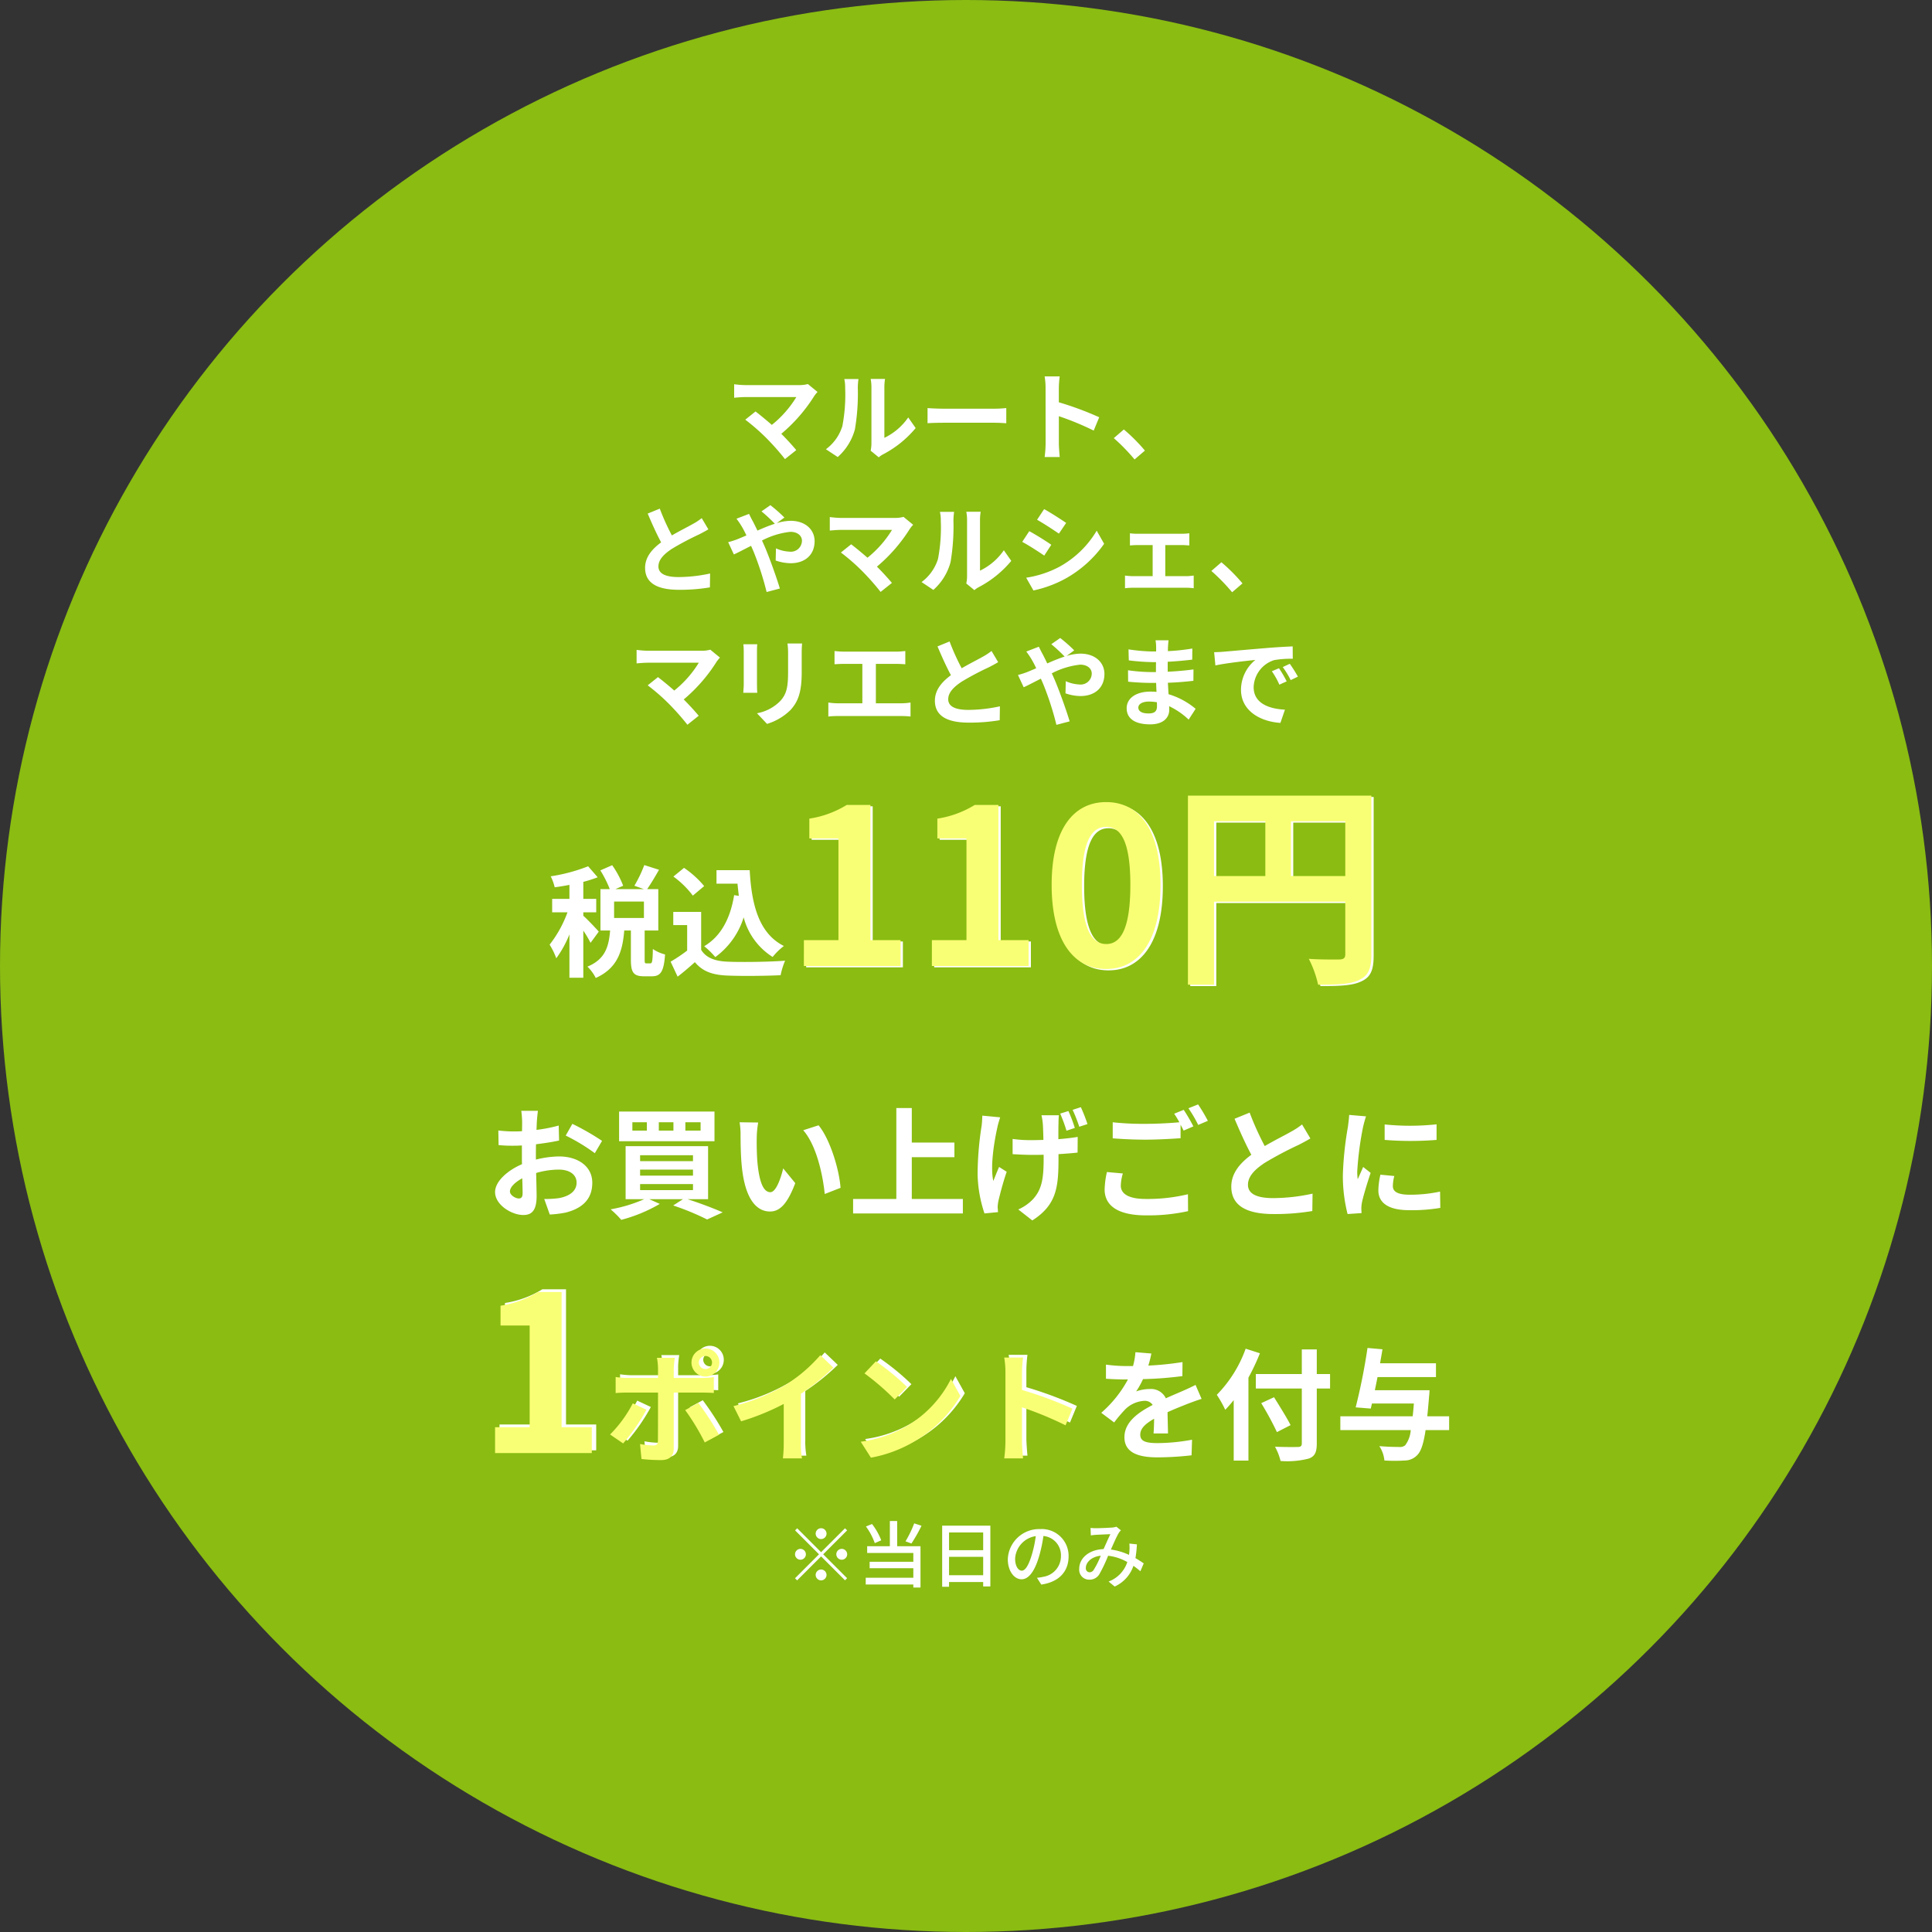 <svg xmlns="http://www.w3.org/2000/svg" width="320" height="320" viewBox="0 0 320 320">
  <rect x="0" y="0" width="320" height="320" fill="#333333" stroke="none"/>
  <g id="card1-1" transform="translate(-133 -2211)">
    <circle id="楕円形_289" data-name="楕円形 289" cx="160" cy="160" r="160" transform="translate(133 2211)" fill="#8abc12"/>
    <path id="パス_193293" data-name="パス 193293" d="M-24.592-10.08l-1.6-1.312a5.168,5.168,0,0,1-1.488.176h-8.88a15.363,15.363,0,0,1-1.84-.144v2.24c.336-.032,1.2-.112,1.84-.112H-28.1A17.758,17.758,0,0,1-32.16-4.624c-1.008-.88-2.064-1.744-2.7-2.224l-1.7,1.36a34.034,34.034,0,0,1,3.52,3.072A41.693,41.693,0,0,1-29.984,1.04l1.872-1.488c-.624-.752-1.568-1.792-2.48-2.7a26.657,26.657,0,0,0,5.456-6.256A5.579,5.579,0,0,1-24.592-10.08Zm8.8,9.728,1.344,1.1a3.419,3.419,0,0,1,.688-.48A17.617,17.617,0,0,0-8.336-4.1l-1.232-1.76A10.132,10.132,0,0,1-13.52-2.48v-8.368a8.125,8.125,0,0,1,.112-1.392h-2.384a7.093,7.093,0,0,1,.128,1.376v9.328A6.088,6.088,0,0,1-15.792-.352ZM-23.2-.592-21.248.7A9.381,9.381,0,0,0-18.4-3.888a35.3,35.3,0,0,0,.48-6.88,10.539,10.539,0,0,1,.112-1.456H-20.16a6.072,6.072,0,0,1,.144,1.472,27.571,27.571,0,0,1-.464,6.336A7.548,7.548,0,0,1-23.2-.592ZM-6.368-7.408V-4.9c.592-.048,1.664-.08,2.576-.08H4.8c.672,0,1.488.064,1.872.08V-7.408c-.416.032-1.12.1-1.872.1H-3.792C-4.624-7.312-5.792-7.36-6.368-7.408ZM13.184-1.536A17.574,17.574,0,0,1,13.024.7h2.5c-.064-.656-.144-1.776-.144-2.24V-6.064A46.214,46.214,0,0,1,21.152-3.68l.912-2.208a52.257,52.257,0,0,0-6.688-2.48v-2.368a17.4,17.4,0,0,1,.144-1.92h-2.5a11.107,11.107,0,0,1,.16,1.92ZM27.92,1.1,29.632-.368a28.792,28.792,0,0,0-3.488-3.5L24.48-2.432A31.353,31.353,0,0,1,27.92,1.1ZM-50.72,9.248l-2,.816c.72,1.7,1.488,3.408,2.224,4.768-1.536,1.136-2.656,2.464-2.656,4.224,0,2.752,2.416,3.632,5.6,3.632a29.715,29.715,0,0,0,5.136-.4l.032-2.3a24.7,24.7,0,0,1-5.232.592c-2.224,0-3.328-.608-3.328-1.76,0-1.12.9-2.032,2.224-2.912a47.36,47.36,0,0,1,4.464-2.368c.592-.3,1.1-.576,1.584-.864l-1.1-1.856a10,10,0,0,1-1.488.976c-.752.432-2.144,1.12-3.456,1.888A38.006,38.006,0,0,1-50.72,9.248ZM-39.392,14.8l.944,2.032c.688-.3,1.7-.848,2.848-1.424.144.32.288.656.432.992a49.588,49.588,0,0,1,2.144,6.656l2.192-.576c-.528-1.792-1.76-5.216-2.512-6.96-.144-.32-.288-.656-.448-.992a13.121,13.121,0,0,1,4.7-1.44c1.2,0,1.92.656,1.92,1.472a1.837,1.837,0,0,1-2.08,1.808,6.044,6.044,0,0,1-2.224-.544l-.048,2.016a7.873,7.873,0,0,0,2.464.448c2.448,0,3.984-1.424,3.984-3.664,0-1.856-1.488-3.36-3.968-3.36a8.164,8.164,0,0,0-2.3.384l1.264-.928A24.737,24.737,0,0,0-32.4,8.672L-33.872,9.7a26.165,26.165,0,0,1,2.208,2.048c-.928.3-1.9.7-2.88,1.136-.256-.544-.512-1.056-.752-1.52-.176-.3-.5-.96-.64-1.248l-2.08.8a13.526,13.526,0,0,1,.944,1.408c.24.416.48.88.7,1.36-.48.208-.976.416-1.44.608A13.327,13.327,0,0,1-39.392,14.8Zm30.64-2.88-1.6-1.312a5.168,5.168,0,0,1-1.488.176h-8.88a15.363,15.363,0,0,1-1.84-.144v2.24c.336-.032,1.2-.112,1.84-.112h8.464a17.758,17.758,0,0,1-4.064,4.608c-1.008-.88-2.064-1.744-2.7-2.224l-1.7,1.36a34.035,34.035,0,0,1,3.52,3.072,41.693,41.693,0,0,1,3.056,3.456l1.872-1.488c-.624-.752-1.568-1.792-2.48-2.7A26.657,26.657,0,0,0-9.3,12.592,5.578,5.578,0,0,1-8.752,11.92Zm8.8,9.728,1.344,1.1a3.419,3.419,0,0,1,.688-.48A17.617,17.617,0,0,0,7.5,17.9l-1.232-1.76A10.132,10.132,0,0,1,2.32,19.52V11.152A8.125,8.125,0,0,1,2.432,9.76H.048a7.093,7.093,0,0,1,.128,1.376v9.328A6.088,6.088,0,0,1,.048,21.648Zm-7.408-.24,1.952,1.3A9.381,9.381,0,0,0-2.56,18.112a35.3,35.3,0,0,0,.48-6.88,10.539,10.539,0,0,1,.112-1.456H-4.32a6.072,6.072,0,0,1,.144,1.472,27.571,27.571,0,0,1-.464,6.336A7.548,7.548,0,0,1-7.36,21.408Zm20.3-12.08-1.168,1.76c1.056.592,2.72,1.68,3.616,2.3l1.2-1.776C15.76,11.04,14,9.9,12.944,9.328ZM9.968,20.688l1.2,2.112a19.469,19.469,0,0,0,5.344-1.984,19.319,19.319,0,0,0,6.368-5.744L21.648,12.9a16.31,16.31,0,0,1-6.224,6A17.337,17.337,0,0,1,9.968,20.688Zm.512-7.712L9.312,14.752c1.072.56,2.736,1.648,3.648,2.272l1.168-1.792C13.312,14.656,11.552,13.552,10.48,12.976Zm16.672.352v2.016c.352-.032.928-.064,1.264-.064h2.5v5.152H27.648a12.358,12.358,0,0,1-1.312-.1v2.1a9.451,9.451,0,0,1,1.312-.08H36.5a8.435,8.435,0,0,1,1.216.08v-2.1c-.336.032-.784.1-1.216.1H33.008V15.28h2.736c.368,0,.848.032,1.248.064V13.328a10.892,10.892,0,0,1-1.248.08H28.416A8.383,8.383,0,0,1,27.152,13.328ZM44.08,23.1l1.712-1.472a28.792,28.792,0,0,0-3.488-3.5l-1.664,1.44A31.353,31.353,0,0,1,44.08,23.1ZM-40.752,33.92l-1.6-1.312a5.168,5.168,0,0,1-1.488.176h-8.88a15.363,15.363,0,0,1-1.84-.144v2.24c.336-.032,1.2-.112,1.84-.112h8.464a17.758,17.758,0,0,1-4.064,4.608c-1.008-.88-2.064-1.744-2.7-2.224l-1.7,1.36a34.034,34.034,0,0,1,3.52,3.072,41.694,41.694,0,0,1,3.056,3.456l1.872-1.488c-.624-.752-1.568-1.792-2.48-2.7A26.657,26.657,0,0,0-41.3,34.592,5.578,5.578,0,0,1-40.752,33.92Zm13.6-2.336h-2.416a11.287,11.287,0,0,1,.1,1.6v3.04c0,2.5-.208,3.7-1.312,4.9a7.239,7.239,0,0,1-3.84,2.016l1.664,1.76a9.421,9.421,0,0,0,3.888-2.3c1.184-1.312,1.856-2.8,1.856-6.24V33.184C-27.216,32.544-27.184,32.032-27.152,31.584Zm-7.424.128h-2.3a11.361,11.361,0,0,1,.064,1.232v5.392c0,.48-.064,1.1-.08,1.408h2.32c-.032-.368-.048-.992-.048-1.392V32.944C-34.624,32.432-34.608,32.08-34.576,31.712Zm12.8,1.12v2.192c.4-.032,1.088-.064,1.52-.064h3.088v6.528h-4.064A10.362,10.362,0,0,1-22.8,41.36v2.32a13.371,13.371,0,0,1,1.568-.08h10.544a12.837,12.837,0,0,1,1.5.08V41.36a9.777,9.777,0,0,1-1.5.128h-4.24V34.96h3.376c.464,0,1.024.032,1.5.064V32.832c-.464.048-1.024.1-1.5.1h-8.7C-20.7,32.928-21.36,32.88-21.776,32.832ZM-2.72,31.248l-2,.816c.72,1.7,1.488,3.408,2.224,4.768-1.536,1.136-2.656,2.464-2.656,4.224,0,2.752,2.416,3.632,5.6,3.632a29.714,29.714,0,0,0,5.136-.4l.032-2.3a24.7,24.7,0,0,1-5.232.592c-2.224,0-3.328-.608-3.328-1.76,0-1.12.9-2.032,2.224-2.912a47.36,47.36,0,0,1,4.464-2.368c.592-.3,1.1-.576,1.584-.864l-1.1-1.856a10,10,0,0,1-1.488.976c-.752.432-2.144,1.12-3.456,1.888A38.006,38.006,0,0,1-2.72,31.248ZM8.608,36.8l.944,2.032c.688-.3,1.7-.848,2.848-1.424.144.32.288.656.432.992a49.587,49.587,0,0,1,2.144,6.656l2.192-.576c-.528-1.792-1.76-5.216-2.512-6.96-.144-.32-.288-.656-.448-.992a13.121,13.121,0,0,1,4.7-1.44c1.2,0,1.92.656,1.92,1.472a1.837,1.837,0,0,1-2.08,1.808,6.044,6.044,0,0,1-2.224-.544L16.48,39.84a7.873,7.873,0,0,0,2.464.448c2.448,0,3.984-1.424,3.984-3.664,0-1.856-1.488-3.36-3.968-3.36a8.164,8.164,0,0,0-2.3.384l1.264-.928a24.737,24.737,0,0,0-2.32-2.048L14.128,31.7a26.166,26.166,0,0,1,2.208,2.048c-.928.3-1.9.7-2.88,1.136-.256-.544-.512-1.056-.752-1.52-.176-.3-.5-.96-.64-1.248l-2.08.8a13.525,13.525,0,0,1,.944,1.408c.24.416.48.88.7,1.36-.48.208-.976.416-1.44.608A13.326,13.326,0,0,1,8.608,36.8Zm19.936,5.392c0-.544.624-.992,1.76-.992a8.886,8.886,0,0,1,1.312.112c.016.288.016.512.016.688,0,.928-.56,1.168-1.408,1.168C29.12,43.168,28.544,42.8,28.544,42.192Zm5.008-11.136h-2.16a6.432,6.432,0,0,1,.1,1.1v.752h-.624a29.871,29.871,0,0,1-3.952-.352l.048,1.824a36.78,36.78,0,0,0,3.92.288h.592c-.016.544-.016,1.12-.016,1.648h-.768a28.272,28.272,0,0,1-3.856-.3l.016,1.888c1.056.128,2.88.208,3.808.208h.832c.016.48.032.992.064,1.488-.32-.032-.656-.048-.992-.048-2.464,0-3.952,1.136-3.952,2.752,0,1.7,1.344,2.672,3.9,2.672,2.112,0,3.152-1.056,3.152-2.416,0-.176,0-.368-.016-.592a12.264,12.264,0,0,1,3.232,2.224L38.032,42.4a12.527,12.527,0,0,0-4.48-2.416c-.048-.64-.08-1.3-.112-1.9,1.536-.048,2.784-.16,4.224-.32l.016-1.888c-1.3.176-2.656.3-4.272.384V34.608c1.552-.08,3.008-.224,4.064-.352l.016-1.84a33.534,33.534,0,0,1-4.048.432c0-.256,0-.5.016-.656A10.806,10.806,0,0,1,33.552,31.056ZM41.1,33.024l.208,2.192c1.856-.4,5.12-.752,6.624-.912a6.4,6.4,0,0,0-2.384,4.944c0,3.472,3.168,5.264,6.528,5.488l.752-2.192c-2.72-.144-5.184-1.088-5.184-3.728a4.862,4.862,0,0,1,3.392-4.48,16.622,16.622,0,0,1,3.088-.224l-.016-2.048c-1.136.048-2.88.144-4.528.288-2.928.24-5.568.48-6.912.592C42.368,32.976,41.744,33.008,41.1,33.024ZM51.84,35.68l-1.184.5A12.345,12.345,0,0,1,51.9,38.4l1.216-.544A19.859,19.859,0,0,0,51.84,35.68Zm1.792-.736-1.168.544a14.076,14.076,0,0,1,1.312,2.16l1.2-.576A23.933,23.933,0,0,0,53.632,34.944Z" transform="translate(293 2286)" fill="#fff"/>
    <path id="パス_193292" data-name="パス 193292" d="M-61.206-5.92c-.38-.44-2.02-2.18-2.56-2.62v-.58h2.14v-2.22h-2.14v-2.82a20.854,20.854,0,0,0,2.38-.76l-1.58-1.82a28.59,28.59,0,0,1-6.2,1.66,8.244,8.244,0,0,1,.66,1.82c.78-.1,1.6-.24,2.44-.4v2.32h-2.86v2.22h2.54a19.544,19.544,0,0,1-2.96,5.36,11.807,11.807,0,0,1,1.1,2.26,17.773,17.773,0,0,0,2.18-3.96V1.72h2.3v-7.8a17.525,17.525,0,0,1,1.2,2.02Zm7.48-2.26h-4.94V-10.9h4.94Zm.42,7.52c-.26,0-.3-.06-.3-.66V-6.1h2.26v-6.86h-1.84c.58-.84,1.3-2.04,1.96-3.2l-2.44-.78a21.49,21.49,0,0,1-1.64,3.42l1.56.56h-4.7l1.28-.56a15.357,15.357,0,0,0-1.82-3.4l-1.96.86a18.006,18.006,0,0,1,1.56,3.1h-1.54V-6.1h1.6c-.22,2.62-.78,4.76-3.76,5.98a6.9,6.9,0,0,1,1.38,1.88c3.6-1.62,4.44-4.42,4.72-7.86h1.1v4.8c0,2.08.38,2.78,2.16,2.78h1.32c1.44,0,1.98-.76,2.18-3.62a6.174,6.174,0,0,1-2.02-.9c-.04,2.08-.12,2.38-.42,2.38Zm14.52-11.3c-.62,3.82-2.16,6.8-4.96,8.46a13.128,13.128,0,0,1,1.84,1.8,12.842,12.842,0,0,0,4.7-6.58,11.044,11.044,0,0,0,4.8,6.56,10.657,10.657,0,0,1,1.86-1.82c-4.16-2.08-5.36-6.9-5.66-12.56h-5.5v2.24h3.48c.06.68.14,1.36.22,2.02Zm-4.96-1.5a16.015,16.015,0,0,0-3.34-3.02l-1.76,1.44a15.135,15.135,0,0,1,3.22,3.16Zm-.5,4.28h-4.62V-7h2.3v4.22a26.266,26.266,0,0,1-2.74,1.84l1.16,2.48c1.1-.84,1.98-1.62,2.86-2.4,1.3,1.56,2.94,2.12,5.4,2.22,2.38.1,6.4.06,8.8-.06a12.456,12.456,0,0,1,.74-2.4c-2.66.2-7.16.26-9.5.16-2.08-.08-3.58-.62-4.4-1.96ZM-26.854,0h16.02V-4.284h-5V-26.676h-3.924a16.619,16.619,0,0,1-6.192,2.268v3.276h4.824V-4.284h-5.724Zm21.2,0H10.37V-4.284h-5V-26.676H1.442A16.619,16.619,0,0,1-4.75-24.408v3.276H.074V-4.284H-5.65ZM23.222.5c5.436,0,9-4.752,9-13.932s-3.564-13.716-9-13.716-9.036,4.5-9.036,13.716C14.186-4.248,17.786.5,23.222.5Zm0-4.14c-2.3,0-4.032-2.3-4.032-9.792,0-7.452,1.728-9.612,4.032-9.612s4,2.16,4,9.612C27.218-5.94,25.526-3.636,23.222-3.636ZM53.822-14.9v-9.072h9V-14.9ZM41.078-23.976h8.5V-14.9h-8.5Zm26.064-4.248H36.758V3.1h4.32V-10.656H62.822v8.712c0,.612-.252.828-.936.864-.72,0-3.06.036-5.112-.108A17.5,17.5,0,0,1,58.322,3.1c3.2,0,5.364-.072,6.8-.792,1.512-.684,2.016-1.872,2.016-4.212ZM-71.28,23.76h-2.76a16.094,16.094,0,0,1,.14,1.76c0,.34,0,.92-.02,1.62-.4.02-.8.04-1.16.04a22.177,22.177,0,0,1-2.76-.16l.04,2.42a24.52,24.52,0,0,0,2.8.1c.32,0,.68-.02,1.06-.04v1.68c0,.46,0,.94.02,1.42-2.46,1.06-4.46,2.88-4.46,4.62,0,2.12,2.74,3.8,4.68,3.8,1.32,0,2.2-.66,2.2-3.14,0-.68-.04-2.24-.08-3.82a13.484,13.484,0,0,1,3.76-.56c1.74,0,2.94.8,2.94,2.16,0,1.46-1.28,2.26-2.9,2.56a15.4,15.4,0,0,1-2.46.14l.92,2.58a18.312,18.312,0,0,0,2.62-.32c3.18-.8,4.42-2.58,4.42-4.94,0-2.76-2.42-4.36-5.5-4.36a16.572,16.572,0,0,0-3.84.52V31.1c0-.58,0-1.2.02-1.8,1.3-.16,2.68-.36,3.82-.62l-.06-2.48a24.494,24.494,0,0,1-3.68.72c.02-.5.04-.98.06-1.42C-71.42,24.98-71.34,24.12-71.28,23.76Zm5.7,2.16-1.1,1.94a31.821,31.821,0,0,1,4.82,2.92l1.2-2.04A41.794,41.794,0,0,0-65.58,25.92Zm-10.34,11.2c0-.7.82-1.52,2.04-2.18.04,1.08.06,2,.06,2.5,0,.68-.28.84-.64.84C-74.98,38.28-75.92,37.74-75.92,37.12Zm31.58-10.08h-2.52V25.66h2.52Zm-4.5,0h-2.42V25.66h2.42Zm-4.4,0h-2.4V25.66h2.4Zm11.2-3.16h-15.8V28.8h15.8ZM-54.36,35.9h8.76v1h-8.76Zm0-2.4h8.76v1h-8.76Zm0-2.38h8.76v.98h-8.76ZM-43.1,38.4V29.62H-56.76V38.4h3.08a24.328,24.328,0,0,1-5.56,1.68,16.075,16.075,0,0,1,1.76,1.74,25.2,25.2,0,0,0,6.38-2.64l-1.74-.78h5.58l-1.62,1.04a42.8,42.8,0,0,1,5.62,2.32l2.58-1.18c-1.4-.62-3.7-1.5-5.82-2.18Zm8.3-12.7-3.08-.04a12.156,12.156,0,0,1,.16,2.04c0,1.22.02,3.56.22,5.4.56,5.36,2.46,7.34,4.66,7.34,1.6,0,2.86-1.22,4.18-4.7l-2-2.44c-.38,1.6-1.18,3.94-2.12,3.94-1.26,0-1.86-1.98-2.14-4.86-.12-1.44-.14-2.94-.12-4.24A16.181,16.181,0,0,1-34.8,25.7Zm10,.46-2.54.82c2.18,2.48,3.24,7.34,3.56,10.56l2.62-1.02C-21.38,33.46-22.9,28.46-24.8,26.16Zm15.44,12.2V31.44H-2.3V29.02H-9.36V23.3h-2.56V38.36h-7.16v2.4H-.9v-2.4ZM15,24.5H12.12a10.008,10.008,0,0,1,.22,1.38c.04.54.08,1.6.1,2.7-.7.02-1.4.04-2.06.04a21.17,21.17,0,0,1-3.04-.2v2.52c1,.06,2.22.12,3.1.12.66,0,1.36,0,2.04-.02v.7c0,3.38-.34,5.16-1.86,6.76a7.6,7.6,0,0,1-2.34,1.6l2.32,1.82c3.98-2.54,4.34-5.44,4.34-10.16v-.82c1.2-.08,2.3-.16,3.16-.26l.02-2.6c-.88.16-2,.28-3.2.38,0-1.12,0-2.16.02-2.58C14.94,25.42,14.96,24.94,15,24.5Zm-9.72.34-2.96-.28c-.02.5-.04,1.18-.12,1.72a53.358,53.358,0,0,0-.66,8,21.752,21.752,0,0,0,1.14,6.48l2.24-.22c-.02-.28-.04-.62-.06-.84a6.819,6.819,0,0,1,.12-.98c.26-1.12.78-3.14,1.38-4.86l-1.26-.8c-.32.72-.7,1.7-.96,2.32-.54-2.48.18-6.68.68-8.9C4.9,26.06,5.12,25.34,5.28,24.84Zm11.3-1.04-1.36.42a24.139,24.139,0,0,1,1.04,2.84l1.38-.46A22.068,22.068,0,0,0,16.58,23.8Zm2.06-.64-1.36.44a26.25,26.25,0,0,1,1.1,2.8l1.36-.44A26.088,26.088,0,0,0,18.64,23.16ZM25.6,34.14l-2.64-.24a14.614,14.614,0,0,0-.38,2.88c0,2.76,2.3,4.3,6.88,4.3a30.669,30.669,0,0,0,6.94-.7l-.02-2.8a28.489,28.489,0,0,1-7.02.78c-2.88,0-4.1-.9-4.1-2.2A7.5,7.5,0,0,1,25.6,34.14ZM35.68,23.6l-1.58.64a14.757,14.757,0,0,1,.86,1.42c-1.54.14-3.7.26-5.6.26a46.924,46.924,0,0,1-5.44-.26v2.66c1.62.12,3.36.22,5.46.22,1.9,0,4.38-.14,5.78-.24V26.06c.18.34.36.68.5.98l1.62-.7A29.53,29.53,0,0,0,35.68,23.6Zm2.38-.9-1.6.64a21.2,21.2,0,0,1,1.62,2.76l1.6-.68A28.556,28.556,0,0,0,38.06,22.7Zm8.54,1.36-2.5,1.02c.9,2.12,1.86,4.26,2.78,5.96-1.92,1.42-3.32,3.08-3.32,5.28,0,3.44,3.02,4.54,7,4.54a37.143,37.143,0,0,0,6.42-.5l.04-2.88a30.876,30.876,0,0,1-6.54.74c-2.78,0-4.16-.76-4.16-2.2,0-1.4,1.12-2.54,2.78-3.64a59.2,59.2,0,0,1,5.58-2.96c.74-.38,1.38-.72,1.98-1.08l-1.38-2.32a12.5,12.5,0,0,1-1.86,1.22c-.94.54-2.68,1.4-4.32,2.36A47.507,47.507,0,0,1,46.6,24.06Zm22.36,1.96v2.56a53.679,53.679,0,0,0,8.6,0V26A41.127,41.127,0,0,1,68.96,26.02Zm1.6,8.54-2.3-.22a12.219,12.219,0,0,0-.34,2.6c0,2.06,1.66,3.28,5.1,3.28a28.324,28.324,0,0,0,5.16-.38l-.04-2.7a23.642,23.642,0,0,1-5.02.52c-2.04,0-2.8-.54-2.8-1.42A6.789,6.789,0,0,1,70.56,34.56Zm-4.68-9.88-2.8-.24c-.02.64-.14,1.4-.2,1.96a55.769,55.769,0,0,0-.84,7.92,25.566,25.566,0,0,0,.78,6.54l2.32-.16c-.02-.28-.04-.6-.04-.82a6.035,6.035,0,0,1,.1-.94c.22-1.06.88-3.24,1.44-4.9l-1.24-.98c-.28.66-.6,1.36-.9,2.04a9.65,9.65,0,0,1-.08-1.3,53.047,53.047,0,0,1,.96-7.34C65.46,26.1,65.72,25.1,65.88,24.68ZM-77.65,80h16.02V75.716h-5V53.324h-3.924a16.619,16.619,0,0,1-6.192,2.268v3.276h4.824V75.716H-77.65ZM-43.9,65a1.093,1.093,0,0,1,1.1-1.08A1.076,1.076,0,0,1-41.718,65a1.076,1.076,0,0,1-1.08,1.08A1.093,1.093,0,0,1-43.9,65Zm-1.22,0a2.322,2.322,0,0,0,2.32,2.32A2.3,2.3,0,0,0-40.5,65a2.3,2.3,0,0,0-2.3-2.32A2.322,2.322,0,0,0-45.118,65Zm-2.76-.78h-2.96a10.361,10.361,0,0,1,.18,1.74v1.6h-5.08a15.229,15.229,0,0,1-1.94-.16v2.66c.56-.06,1.34-.08,1.94-.08h5.08V70c0,.94,0,7.28-.02,8.02-.02.52-.22.72-.74.72a13.832,13.832,0,0,1-2.22-.24l.24,2.48a28.879,28.879,0,0,0,3.26.18c1.42,0,2.08-.72,2.08-1.88v-9.3h4.68c.54,0,1.32.02,1.96.06V67.42a16.186,16.186,0,0,1-1.98.14h-4.66v-1.6A16.213,16.213,0,0,1-47.878,64.22Zm-4.7,8.6-2.26-1.06a20.841,20.841,0,0,1-3.76,5.16l2.16,1.48A31.39,31.39,0,0,0-52.578,72.82Zm8.6-1.12-2.18,1.18a37.973,37.973,0,0,1,3.24,5.36l2.36-1.28A46.49,46.49,0,0,0-43.978,71.7Zm5.82.52,1.26,2.52a40.075,40.075,0,0,0,7.06-2.88v6.4a22.4,22.4,0,0,1-.14,2.62h3.16A13.75,13.75,0,0,1-27,78.26V70.18a36.685,36.685,0,0,0,5.38-4.34l-2.16-2.06a25.64,25.64,0,0,1-5.64,4.86A32.16,32.16,0,0,1-38.158,72.22Zm23.58-7.42-1.88,2a41.585,41.585,0,0,1,5,4.32l2.04-2.08A40.393,40.393,0,0,0-14.578,64.8Zm-2.5,13.32,1.68,2.64a21.659,21.659,0,0,0,7.42-2.82,21.267,21.267,0,0,0,7.4-7.4l-1.56-2.82a18.832,18.832,0,0,1-7.28,7.78A20.614,20.614,0,0,1-17.078,78.12Zm23.96-.04a21.967,21.967,0,0,1-.2,2.8H9.8c-.08-.82-.18-2.22-.18-2.8V72.42a57.768,57.768,0,0,1,7.22,2.98l1.14-2.76a65.32,65.32,0,0,0-8.36-3.1V66.58a21.745,21.745,0,0,1,.18-2.4H6.682a13.883,13.883,0,0,1,.2,2.4Zm23.44-14.12-2.64-.22a11.119,11.119,0,0,1-.4,2.3h-.96a26.024,26.024,0,0,1-3.52-.24v2.34c1.1.08,2.56.12,3.38.12h.26a19.628,19.628,0,0,1-4.42,5.52l2.14,1.6a23.027,23.027,0,0,1,1.86-2.2,4.872,4.872,0,0,1,3.12-1.38,1.539,1.539,0,0,1,1.4.68c-2.28,1.18-4.68,2.78-4.68,5.34,0,2.58,2.32,3.34,5.46,3.34a50.031,50.031,0,0,0,5.66-.34l.08-2.58a32.717,32.717,0,0,1-5.68.56c-1.96,0-2.9-.3-2.9-1.4,0-1,.8-1.78,2.3-2.64-.02.88-.04,1.84-.1,2.44h2.4c-.02-.92-.06-2.4-.08-3.52,1.22-.56,2.36-1,3.26-1.36.68-.26,1.74-.66,2.38-.84l-1-2.32c-.74.38-1.44.7-2.22,1.04-.82.36-1.66.7-2.7,1.18a2.708,2.708,0,0,0-2.66-1.54,6.777,6.777,0,0,0-2.26.4,13.964,13.964,0,0,0,1.14-2.04,59.578,59.578,0,0,0,6.52-.5l.02-2.32a50.632,50.632,0,0,1-5.66.58A19.134,19.134,0,0,0,30.322,63.96Zm15.62-.8a20.936,20.936,0,0,1-4.78,7.64,19.42,19.42,0,0,1,1.4,2.48c.46-.48.94-1.02,1.4-1.6V81.7H46.4V67.96a36.736,36.736,0,0,0,1.9-4.04Zm13.98,4.2h-2.2V63.28h-2.48v4.08h-7.62v2.4h7.62v9.08c0,.44-.18.6-.68.6-.46.02-2.22.02-3.76-.04a9.473,9.473,0,0,1,.92,2.36,14.217,14.217,0,0,0,4.68-.4c.96-.36,1.32-.98,1.32-2.52V69.76h2.2Zm-6.54,8.46c-.6-1.2-1.84-3.16-2.74-4.62l-2.12.98a51.782,51.782,0,0,1,2.6,4.8Zm26.26-1.46h-3.62q.15-1.44.3-3.3c.04-.3.08-1.02.08-1.02h-9.06c.14-.7.3-1.44.44-2.18h9.68V65.58H68.2c.14-.8.28-1.58.4-2.32l-2.48-.22a99.493,99.493,0,0,1-1.96,9.84l2.5.2.2-.84H73.8c-.06.78-.12,1.48-.2,2.12H61.622v2.28h11.66a4.717,4.717,0,0,1-.92,2.52,1.334,1.334,0,0,1-.98.28c-.58,0-1.92-.02-3.3-.14a5.341,5.341,0,0,1,.84,2.38,27.131,27.131,0,0,0,3.4,0,2.886,2.886,0,0,0,2.1-.96c.56-.6.98-1.8,1.32-4.08h3.9Z" transform="translate(293.381 2371.224)" fill="#fff"/>
    <path id="パス_193294" data-name="パス 193294" d="M-24-7.08a.907.907,0,0,0,.9-.9.907.907,0,0,0-.9-.9.907.907,0,0,0-.9.9A.907.907,0,0,0-24-7.08Zm3.96-1.788L-24-4.908l-3.96-3.96-.348.348,3.96,3.96L-28.32-.588l.348.348L-24-4.212l3.96,3.96.348-.348-3.96-3.96,3.96-3.96ZM-26.52-4.56a.907.907,0,0,0-.9-.9.907.907,0,0,0-.9.9.907.907,0,0,0,.9.9A.907.907,0,0,0-26.52-4.56Zm5.04,0a.907.907,0,0,0,.9.9.907.907,0,0,0,.9-.9.907.907,0,0,0-.9-.9A.907.907,0,0,0-21.48-4.56ZM-24-2.04a.907.907,0,0,0-.9.9.907.907,0,0,0,.9.9.907.907,0,0,0,.9-.9A.907.907,0,0,0-24-2.04ZM-8.58-9.684a17.969,17.969,0,0,1-1.44,2.976l.984.36a25.931,25.931,0,0,0,1.668-2.94Zm-5.46,2.808a10.568,10.568,0,0,0-1.524-2.7l-1.008.408a10.672,10.672,0,0,1,1.464,2.76Zm2.64-3.192h-1.212V-5.9h-3.756v1.116h7.644v1.464H-15.96v1.068h7.236V-.672h-7.884V.444h7.884v.5h1.188V-5.9H-11.4Zm8.592,8.976V-4.14H2.844v3.048Zm5.652-7.08v2.928H-2.808V-8.172ZM-3.948-9.3V.816h1.14V.036H2.844V.768H4.032V-9.3Zm20.94,5.088a4.442,4.442,0,0,0-4.7-4.524A5.2,5.2,0,0,0,6.924-3.744c0,2,1.092,3.324,2.28,3.324s2.184-1.356,2.9-3.8a23.9,23.9,0,0,0,.72-3.372,3.191,3.191,0,0,1,2.9,3.348,3.451,3.451,0,0,1-2.9,3.408,7.417,7.417,0,0,1-1.068.168L12.468.456C15.384.036,16.992-1.692,16.992-4.212Zm-8.856.348a4.011,4.011,0,0,1,3.42-3.708,19.1,19.1,0,0,1-.66,3.1C10.344-2.628,9.78-1.848,9.24-1.848,8.724-1.848,8.136-2.484,8.136-3.864ZM20.628-8.928l.048,1.236c.3-.048.684-.084.936-.1.54-.024,1.824-.084,2.3-.1-.324.66-.732,1.6-1.128,2.472-2.376.084-4.032,1.464-4.032,3.276A1.639,1.639,0,0,0,20.436-.36,1.862,1.862,0,0,0,22.1-1.284a24.3,24.3,0,0,0,1.44-3.036,8.427,8.427,0,0,1,3.18,1.044A5.161,5.161,0,0,1,23.616-.048L24.624.78a5.765,5.765,0,0,0,3.108-3.432q.63.45,1.152.9l.552-1.3c-.372-.264-.828-.564-1.368-.876a20.189,20.189,0,0,0,.24-2.28L27.06-6.336a7.764,7.764,0,0,1,.012,1.188q-.018.324-.072.684a10.54,10.54,0,0,0-3-.888c.48-1.08.972-2.208,1.3-2.736a2.435,2.435,0,0,1,.36-.444l-.756-.6a2.734,2.734,0,0,1-.7.144c-.528.036-1.98.108-2.628.108A9.108,9.108,0,0,1,20.628-8.928ZM19.848-2.3c0-.9.9-1.86,2.472-2.028a14.109,14.109,0,0,1-1.164,2.34.805.805,0,0,1-.672.408A.643.643,0,0,1,19.848-2.3Z" transform="translate(293 2473)" fill="#fff"/>
    <path id="パス_193291" data-name="パス 193291" d="M-46.854,0h16.02V-4.284h-5V-26.676h-3.924a16.619,16.619,0,0,1-6.192,2.268v3.276h4.824V-4.284h-5.724Zm21.2,0H-9.63V-4.284h-5V-26.676h-3.924a16.619,16.619,0,0,1-6.192,2.268v3.276h4.824V-4.284H-25.65ZM3.222.5c5.436,0,9-4.752,9-13.932s-3.564-13.716-9-13.716-9.036,4.5-9.036,13.716C-5.814-4.248-2.214.5,3.222.5Zm0-4.14c-2.3,0-4.032-2.3-4.032-9.792,0-7.452,1.728-9.612,4.032-9.612s4,2.16,4,9.612C7.218-5.94,5.526-3.636,3.222-3.636ZM33.822-14.9v-9.072h9V-14.9ZM21.078-23.976h8.5V-14.9h-8.5Zm26.064-4.248H16.758V3.1h4.32V-10.656H42.822v8.712c0,.612-.252.828-.936.864-.72,0-3.06.036-5.112-.108A17.5,17.5,0,0,1,38.322,3.1c3.2,0,5.364-.072,6.8-.792,1.512-.684,2.016-1.872,2.016-4.212Z" transform="translate(313 2371)" fill="#f9ff74"/>
    <path id="パス_193290" data-name="パス 193290" d="M-47.65,0h16.02V-4.284h-5V-26.676h-3.924a16.619,16.619,0,0,1-6.192,2.268v3.276h4.824V-4.284H-47.65ZM-13.9-15a1.093,1.093,0,0,1,1.1-1.08A1.076,1.076,0,0,1-11.718-15a1.076,1.076,0,0,1-1.08,1.08A1.093,1.093,0,0,1-13.9-15Zm-1.22,0a2.322,2.322,0,0,0,2.32,2.32A2.3,2.3,0,0,0-10.5-15a2.3,2.3,0,0,0-2.3-2.32A2.322,2.322,0,0,0-15.118-15Zm-2.76-.78h-2.96a10.361,10.361,0,0,1,.18,1.74v1.6h-5.08a15.227,15.227,0,0,1-1.94-.16v2.66c.56-.06,1.34-.08,1.94-.08h5.08V-10c0,.94,0,7.28-.02,8.02-.02.52-.22.72-.74.72a13.833,13.833,0,0,1-2.22-.24L-23.4.98a28.878,28.878,0,0,0,3.26.18c1.42,0,2.08-.72,2.08-1.88v-9.3h4.68c.54,0,1.32.02,1.96.06v-2.62a16.187,16.187,0,0,1-1.98.14h-4.66v-1.6A16.213,16.213,0,0,1-17.878-15.78Zm-4.7,8.6-2.26-1.06A20.841,20.841,0,0,1-28.6-3.08l2.16,1.48A31.39,31.39,0,0,0-22.578-7.18Zm8.6-1.12-2.18,1.18a37.973,37.973,0,0,1,3.24,5.36l2.36-1.28A46.49,46.49,0,0,0-13.978-8.3Zm5.82.52L-6.9-5.26A40.075,40.075,0,0,0,.162-8.14v6.4A22.4,22.4,0,0,1,.022.88h3.16A13.75,13.75,0,0,1,3-1.74V-9.82a36.685,36.685,0,0,0,5.38-4.34l-2.16-2.06a25.64,25.64,0,0,1-5.64,4.86A32.16,32.16,0,0,1-8.158-7.78Zm23.58-7.42-1.88,2a41.585,41.585,0,0,1,5,4.32l2.04-2.08A40.394,40.394,0,0,0,15.422-15.2Zm-2.5,13.32L14.6.76a21.659,21.659,0,0,0,7.42-2.82,21.267,21.267,0,0,0,7.4-7.4l-1.56-2.82a18.832,18.832,0,0,1-7.28,7.78A20.614,20.614,0,0,1,12.922-1.88Zm23.96-.04a21.967,21.967,0,0,1-.2,2.8H39.8c-.08-.82-.18-2.22-.18-2.8V-7.58a57.768,57.768,0,0,1,7.22,2.98l1.14-2.76a65.321,65.321,0,0,0-8.36-3.1v-2.96a21.745,21.745,0,0,1,.18-2.4h-3.12a13.883,13.883,0,0,1,.2,2.4Z" transform="translate(262.65 2451.676)" fill="#f9ff74"/>
  </g>
</svg>
